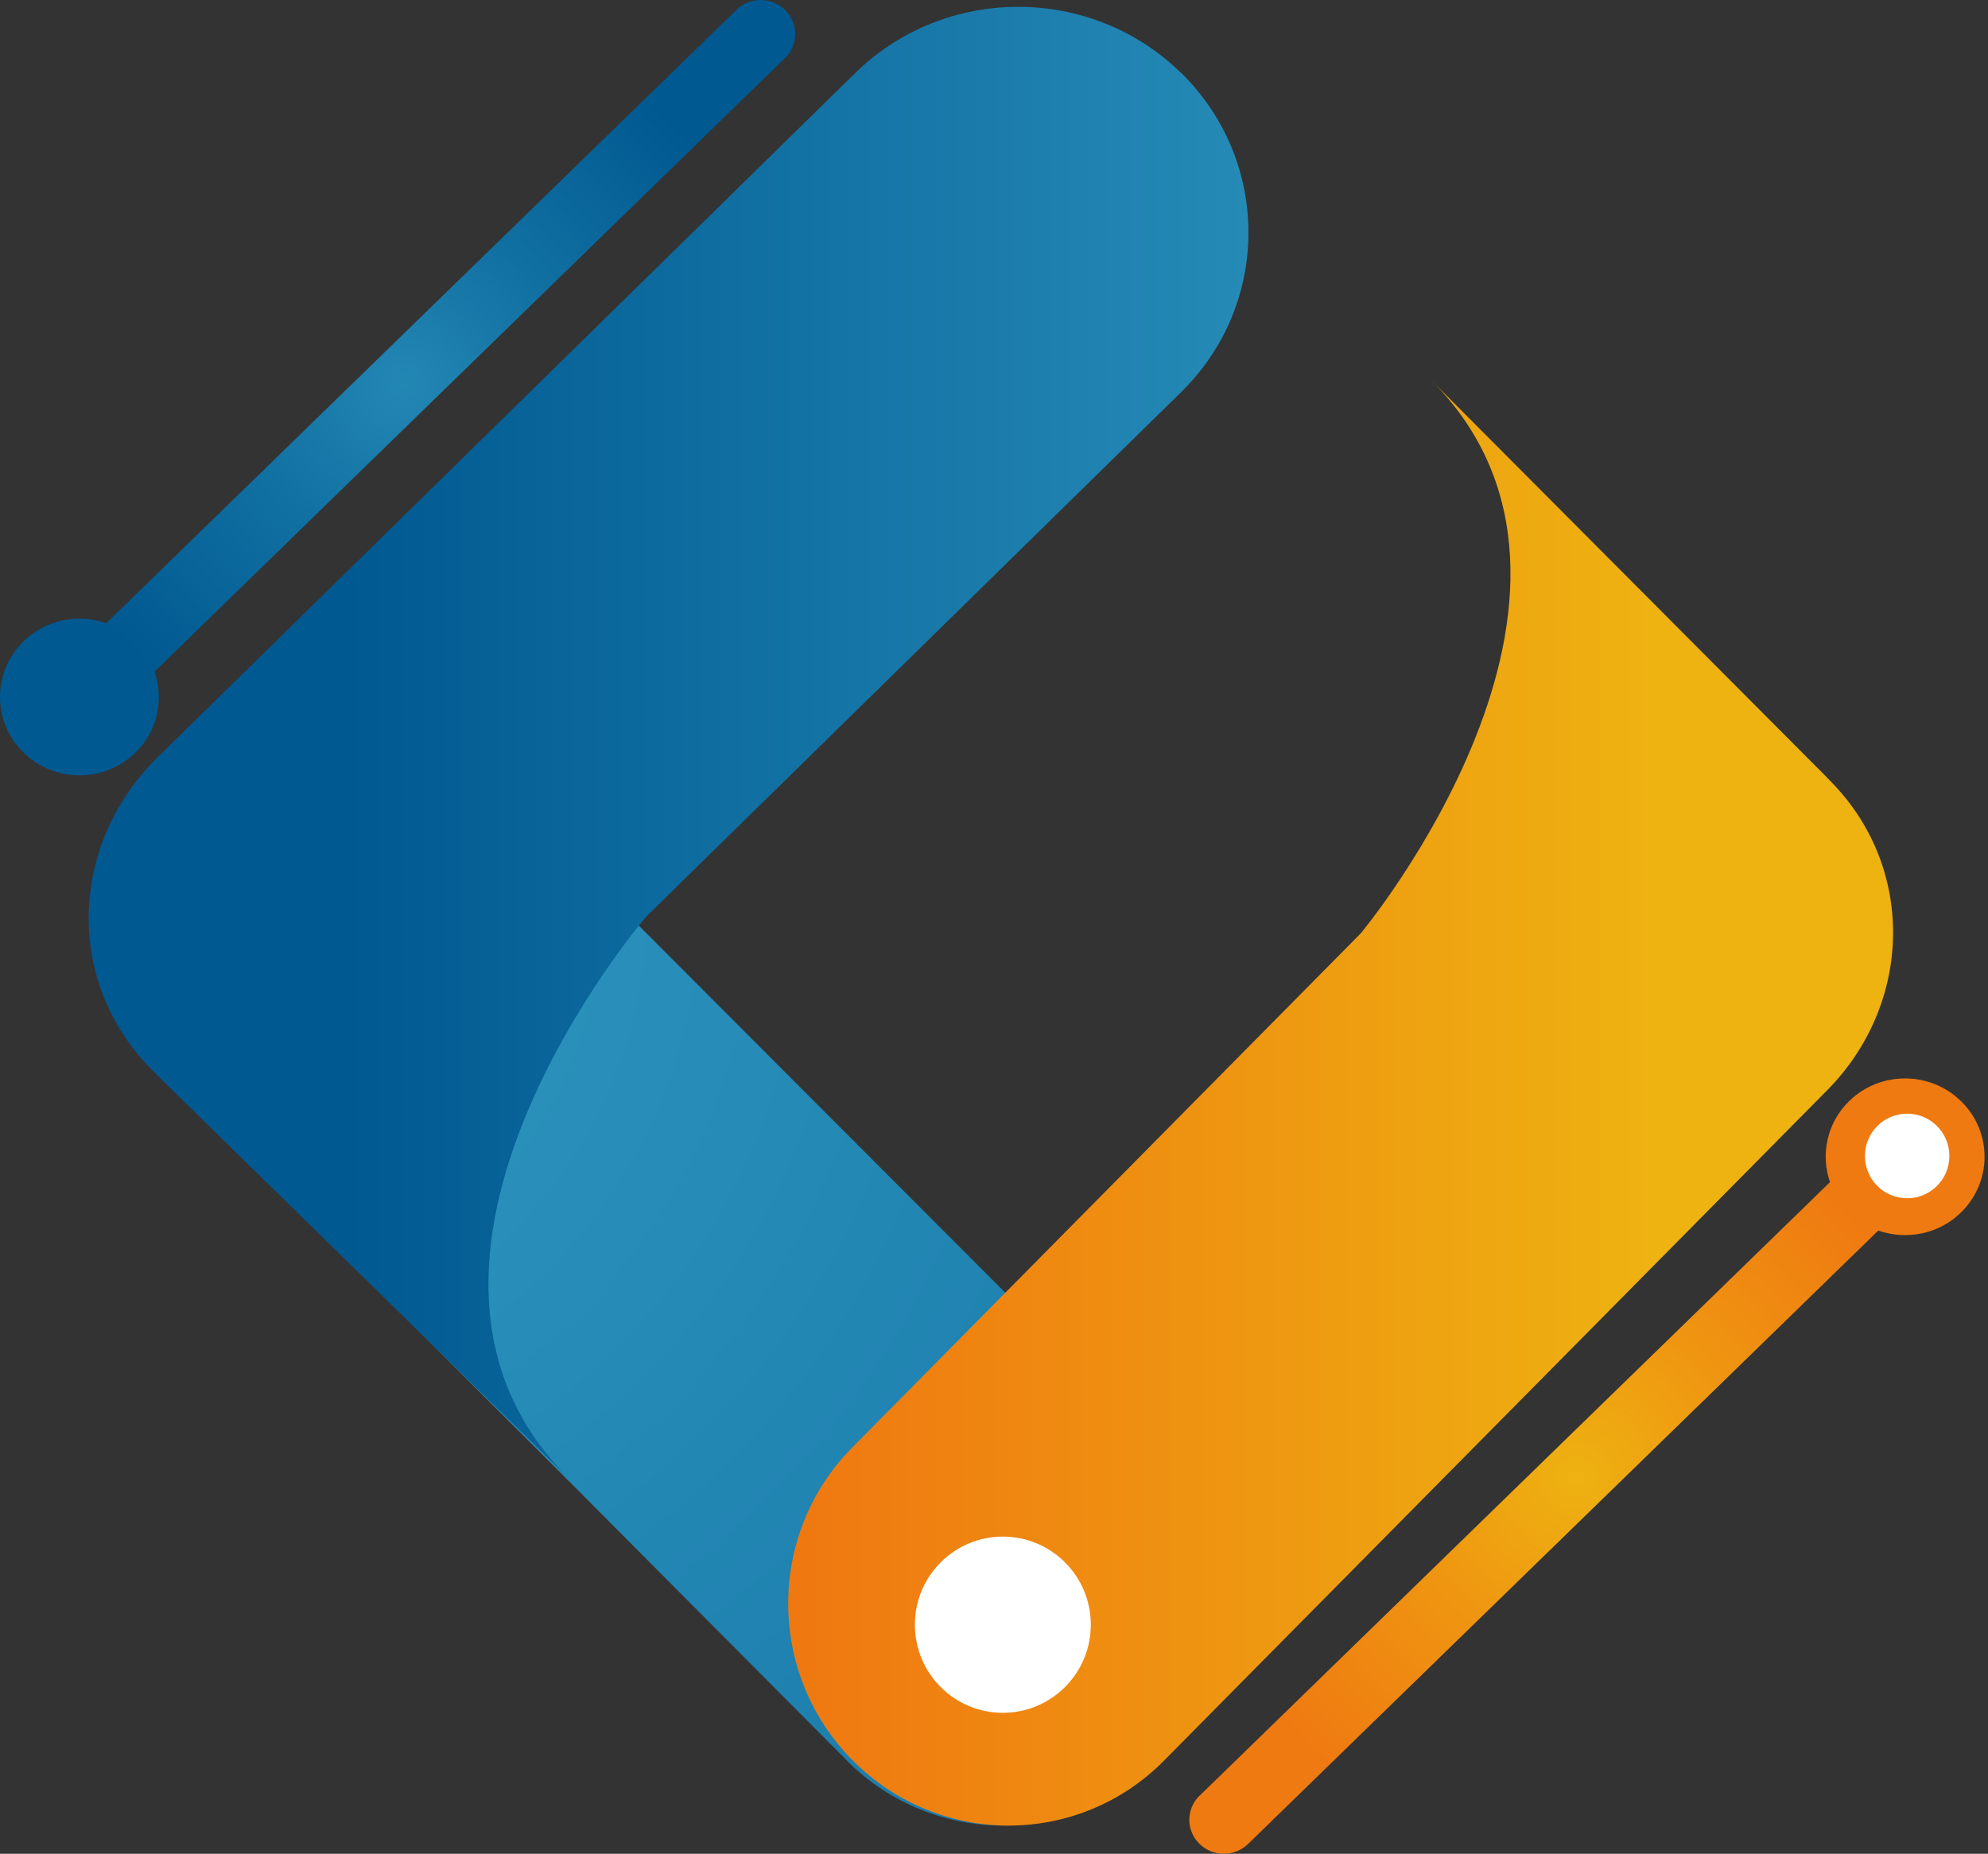 <svg width="208" height="194" viewBox="0 0 208 194" fill="none" xmlns="http://www.w3.org/2000/svg">
<rect x="0" y="0" width="208" height="194" fill="#333333" stroke="none"/>
<path fill-rule="evenodd" clip-rule="evenodd" d="M88.619 184.265C97.647 193.31 112.299 193.31 121.347 184.265C130.376 175.222 130.376 160.542 121.347 151.479L51.281 81.285C42.252 72.24 27.6 72.24 18.553 81.285C9.524 90.33 9.524 105.009 18.553 114.073L60.003 155.483L88.619 184.246V184.265Z" fill="url(#paint0_radial_35_331)"/>
<path fill-rule="evenodd" clip-rule="evenodd" d="M123.571 7.632C114.168 -1.592 98.914 -1.592 89.492 7.632L16.536 79.204C7.329 88.237 6.744 102.379 15.58 111.642L15.951 112.025L16.439 112.503C16.477 112.541 16.497 112.579 16.536 112.618C16.575 112.656 16.614 112.694 16.653 112.733L59.685 154.892C36.511 132.157 67.624 95.911 67.624 95.911L123.571 41.045C132.973 31.821 132.973 16.856 123.571 7.613V7.632Z" fill="url(#paint1_linear_35_331)"/>
<path fill-rule="evenodd" clip-rule="evenodd" d="M89.251 184.266C98.261 193.31 112.82 193.31 121.773 184.266L191.192 114.077C199.954 105.205 200.468 91.343 192.009 82.261L191.648 81.878L191.192 81.419C191.154 81.381 191.134 81.343 191.096 81.305C191.058 81.266 191.02 81.228 190.982 81.19L149.792 39.833C171.974 62.127 142.378 97.671 142.378 97.671L89.156 151.496C80.203 160.538 80.24 175.224 89.251 184.266Z" fill="url(#paint2_linear_35_331)"/>
<path d="M104.924 179.247C110.008 179.247 114.129 175.119 114.129 170.027C114.129 164.935 110.008 160.806 104.924 160.806C99.841 160.806 95.721 164.935 95.721 170.027C95.721 175.119 99.841 179.247 104.924 179.247Z" fill="white"/>
<path fill-rule="evenodd" clip-rule="evenodd" d="M125.534 187.902L191.469 123.71C190.464 120.831 191.141 117.493 193.482 115.224C196.75 112.039 202.011 112.077 205.241 115.3C208.472 118.523 208.432 123.71 205.164 126.895C202.824 129.184 199.439 129.794 196.518 128.783L130.582 192.974C129.17 194.348 126.887 194.348 125.476 192.936C124.084 191.544 124.084 189.295 125.515 187.902H125.534Z" fill="url(#paint3_radial_35_331)"/>
<path fill-rule="evenodd" clip-rule="evenodd" d="M82.106 6.098L16.17 70.289C17.176 73.169 16.499 76.506 14.158 78.776C10.89 81.96 5.629 81.922 2.399 78.699C-0.832 75.477 -0.793 70.289 2.476 67.105C4.816 64.816 8.201 64.206 11.122 65.217L77.058 1.025C78.47 -0.348 80.751 -0.348 82.164 1.063C83.556 2.455 83.556 4.706 82.125 6.098H82.106Z" fill="url(#paint4_radial_35_331)"/>
<path d="M199.541 125.399C201.982 125.399 203.959 123.418 203.959 120.973C203.959 118.529 201.982 116.547 199.541 116.547C197.101 116.547 195.123 118.529 195.123 120.973C195.123 123.418 197.101 125.399 199.541 125.399Z" fill="white"/>
<defs>
<radialGradient id="paint0_radial_35_331" cx="0" cy="0" r="1" gradientUnits="userSpaceOnUse" gradientTransform="translate(17.809 93.722) scale(276.284 276.784)">
<stop stop-color="#005991"/>
<stop offset="0.004" stop-color="#2D93BD"/>
<stop offset="0.102" stop-color="#59CDE9"/>
<stop offset="0.11" stop-color="#2C93BD"/>
<stop offset="1" stop-color="#005991"/>
</radialGradient>
<linearGradient id="paint1_linear_35_331" x1="35.731" y1="78.956" x2="198.673" y2="78.956" gradientUnits="userSpaceOnUse">
<stop stop-color="#005991"/>
<stop offset="0.686" stop-color="#2C93BD"/>
<stop offset="0.769" stop-color="#59CDE9"/>
<stop offset="0.941" stop-color="#2D93BD"/>
<stop offset="1" stop-color="#005991"/>
</linearGradient>
<linearGradient id="paint2_linear_35_331" x1="172.867" y1="114.325" x2="17.361" y2="114.325" gradientUnits="userSpaceOnUse">
<stop stop-color="#EEB211"/>
<stop offset="0.686" stop-color="#EF6D11"/>
<stop offset="0.878" stop-color="#F12711"/>
<stop offset="1" stop-color="#F12711"/>
</linearGradient>
<radialGradient id="paint3_radial_35_331" cx="0" cy="0" r="1" gradientUnits="userSpaceOnUse" gradientTransform="translate(164.883 154.606) rotate(135.767) scale(39.773 39.761)">
<stop stop-color="#EEB211"/>
<stop offset="0.439" stop-color="#EF9611"/>
<stop offset="1" stop-color="#EF7A11"/>
</radialGradient>
<radialGradient id="paint4_radial_35_331" cx="0" cy="0" r="1" gradientUnits="userSpaceOnUse" gradientTransform="translate(42.259 40.406) rotate(-44.232) scale(39.773 39.761)">
<stop stop-color="#2387B4"/>
<stop offset="0.439" stop-color="#1170A2"/>
<stop offset="1" stop-color="#005991"/>
</radialGradient>
</defs>
</svg>
